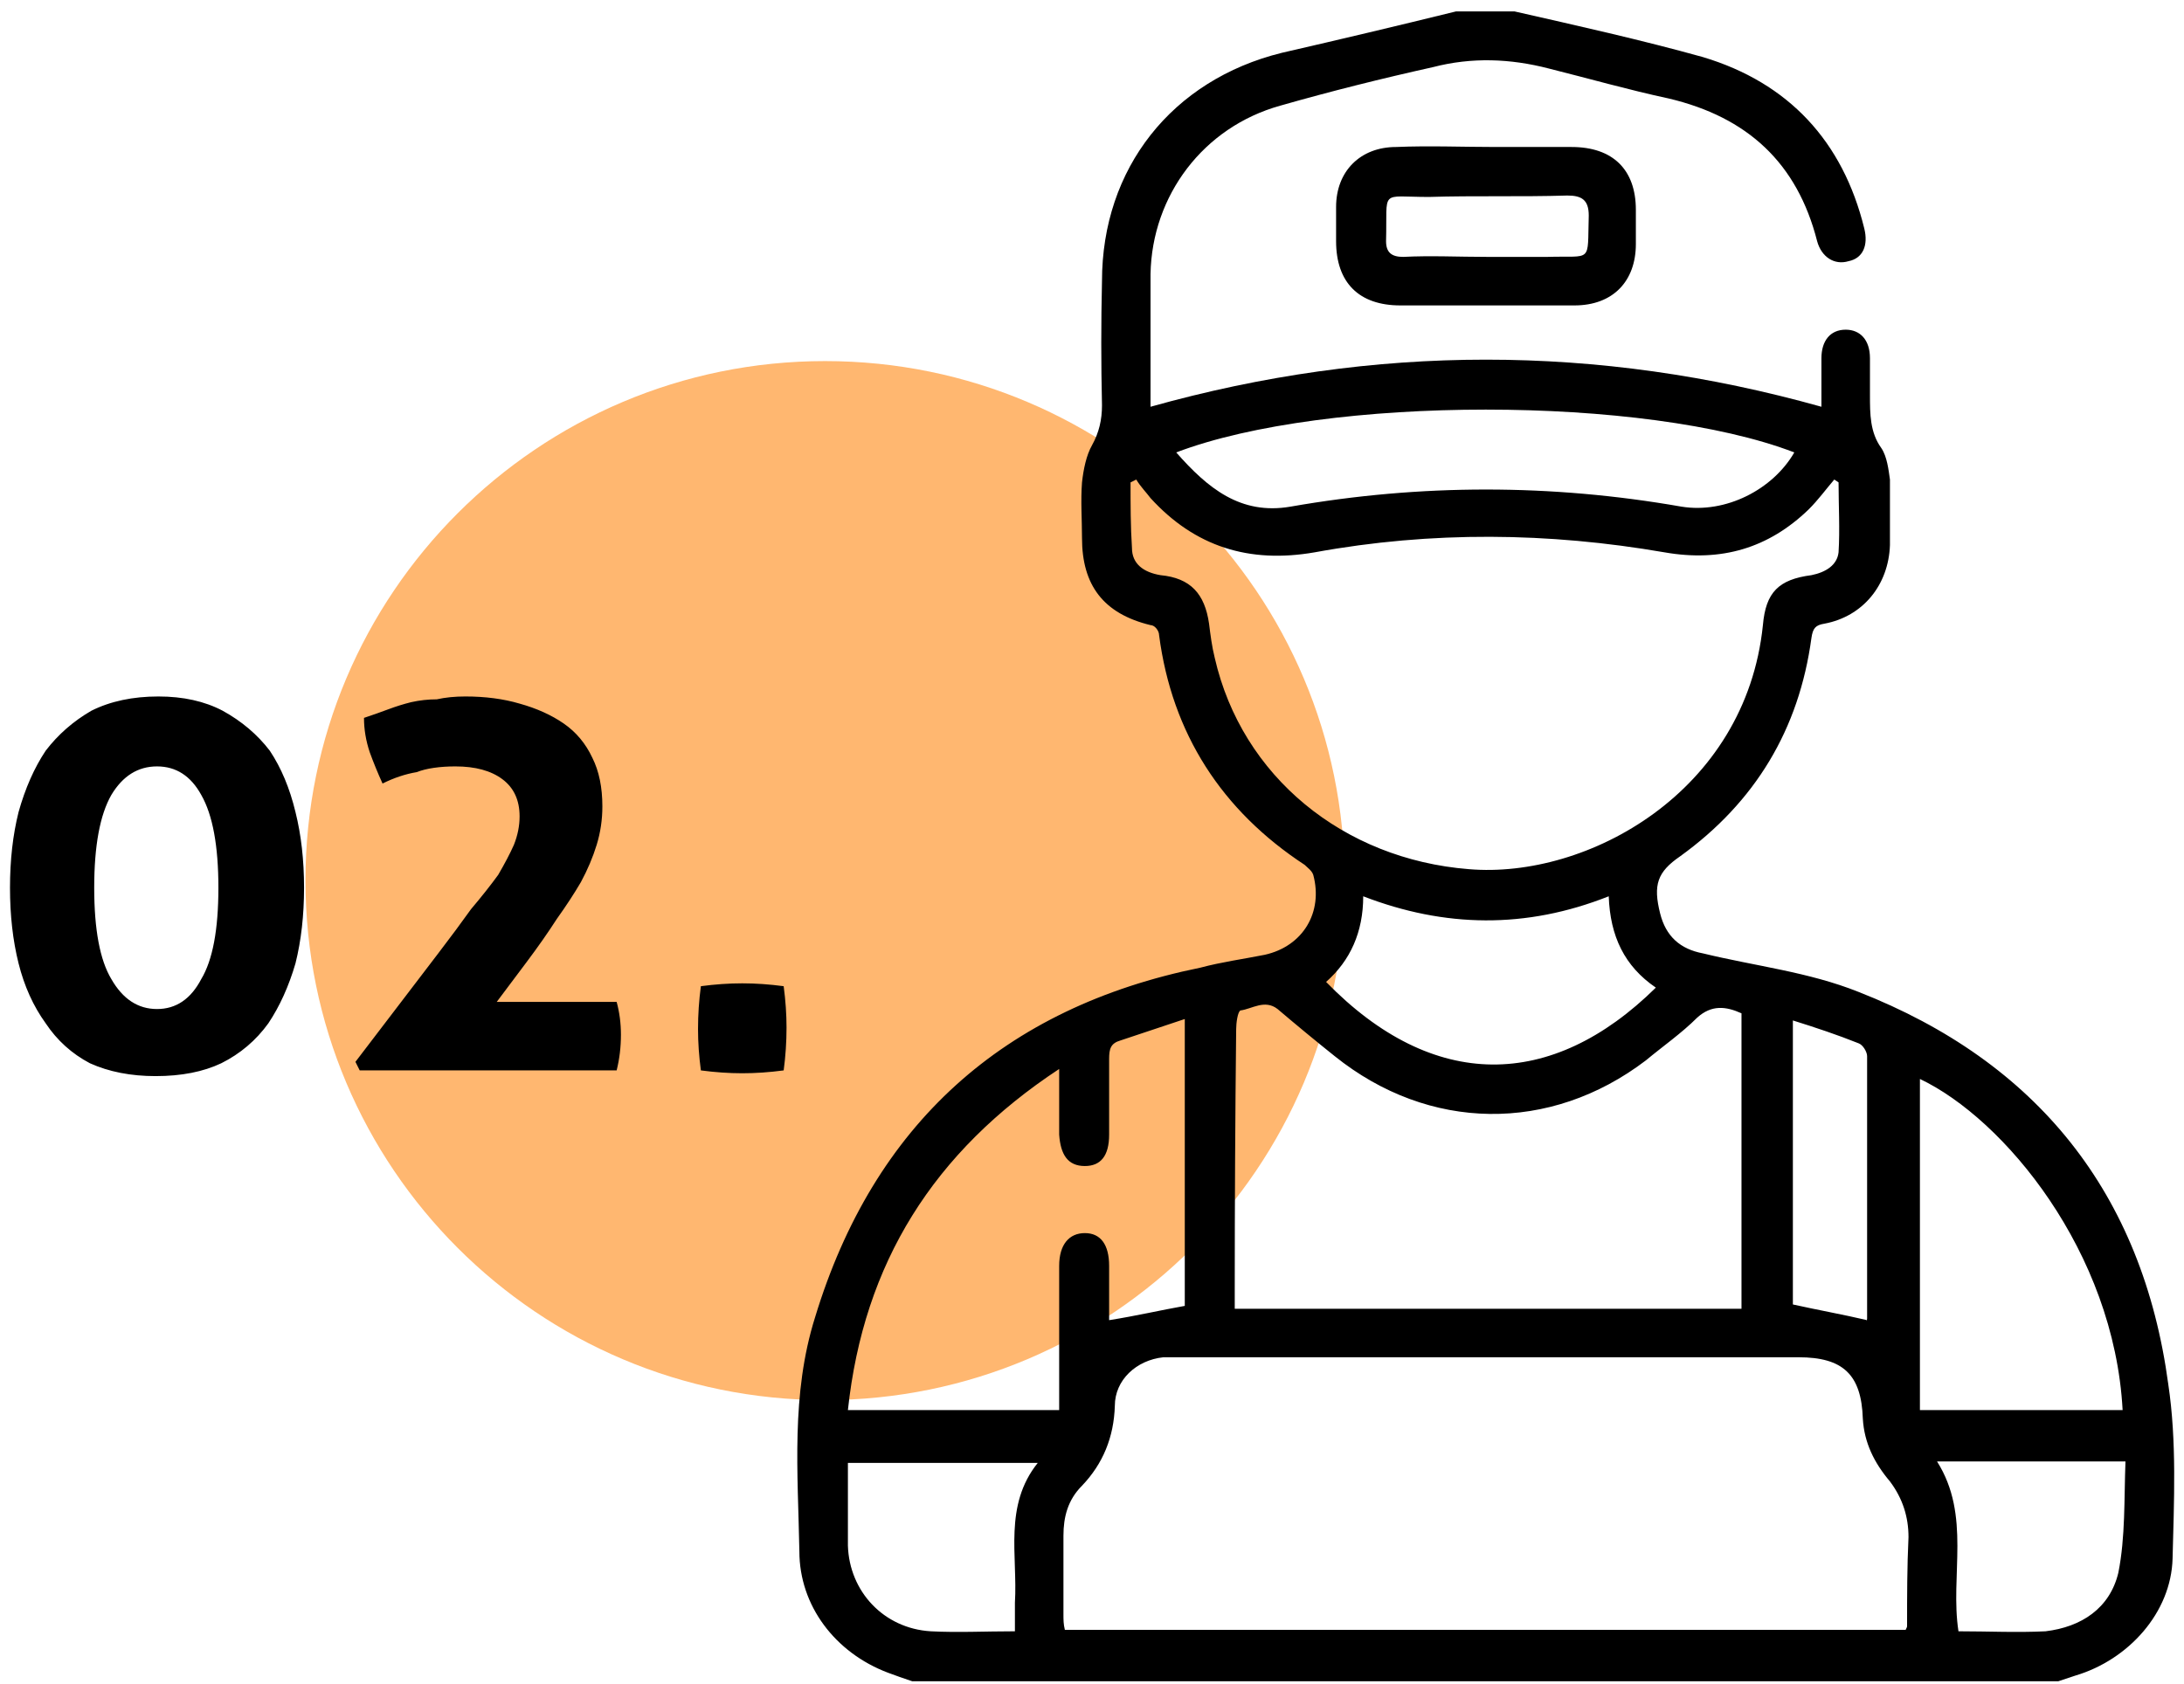 <svg version="1.2" xmlns="http://www.w3.org/2000/svg" viewBox="0 0 153 118" width="153" height="118"><defs><clipPath clipPathUnits="userSpaceOnUse" id="cp1"><path d="m-1615-4833h2880v7566h-2880z"/></clipPath></defs><style>.a{fill:#ffb770}</style><g clip-path="url(#cp1)"><path class="a" d="m21.4 61.7c0 20.1 16.3 36.4 36.4 36.4 20.1 0 36.4-16.3 36.4-36.4 0-20.1-16.3-36.4-36.4-36.4-20.1 0-36.4 16.3-36.4 36.4z"/><path fill-rule="evenodd" d="m10.9 75.4q-2.6 0-4.6-0.9-1.9-1-3.1-2.8-1.3-1.8-1.9-4.2-0.6-2.4-0.6-5.3 0-2.9 0.6-5.3 0.7-2.5 1.9-4.3 1.3-1.7 3.2-2.8 2-1 4.7-1 2.6 0 4.5 1 2 1.1 3.3 2.8 1.2 1.8 1.8 4.3 0.6 2.4 0.6 5.3 0 2.9-0.6 5.3-0.7 2.4-1.9 4.2-1.3 1.8-3.3 2.8-1.9 0.9-4.6 0.9zm0.1-4.7q2 0 3.1-2.1 1.2-2 1.2-6.4 0-4.4-1.2-6.5-1.1-2-3.1-2-2 0-3.2 2-1.2 2.1-1.2 6.5 0 4.4 1.2 6.4 1.2 2.1 3.2 2.1zm13.9 3.7l5.8-7.6q1.3-1.7 2.3-3.1 1.1-1.3 1.9-2.4 0.7-1.2 1.1-2.1 0.4-1 0.4-2 0-1.7-1.2-2.6-1.2-0.9-3.3-0.9-0.8 0-1.5 0.1-0.7 0.1-1.2 0.3-0.6 0.1-1.2 0.3-0.6 0.2-1.2 0.5-0.5-1.1-0.9-2.2-0.4-1.2-0.4-2.4 0.9-0.3 1.7-0.6 0.8-0.3 1.6-0.5 0.9-0.2 1.8-0.2 0.9-0.2 2-0.2 2.1 0 3.8 0.5 1.8 0.5 3.1 1.4 1.3 0.9 2 2.4 0.7 1.4 0.7 3.4 0 1.4-0.4 2.7-0.4 1.3-1.1 2.6-0.7 1.2-1.7 2.6-0.9 1.4-2.1 3l-2.1 2.8h8.4q0.3 1.1 0.3 2.3 0 1.3-0.3 2.5h-18zm24.2 0.6q-0.2-1.5-0.2-2.9 0-1.5 0.2-3 1.5-0.2 2.9-0.2 1.4 0 2.9 0.2 0.2 1.5 0.2 2.9 0 1.5-0.2 3-1.5 0.2-2.9 0.2-1.4 0-2.9-0.2zm14.8 42.8q-0.9-0.3-1.7-0.6c-3.7-1.4-6.2-4.7-6.2-8.5-0.1-5.5-0.6-11 1.1-16.4 4.1-13.5 13.2-21.7 27-24.5 1.5-0.4 3-0.6 4.5-0.9 2.7-0.6 4.1-3 3.4-5.6-0.1-0.3-0.4-0.5-0.6-0.7-5.8-3.8-9.3-9.2-10.2-16.1 0-0.3-0.3-0.7-0.6-0.7-3.3-0.8-4.8-2.8-4.8-6.1 0-1.3-0.1-2.6 0-3.9 0.1-0.9 0.3-1.9 0.7-2.6 0.5-0.9 0.7-1.8 0.7-2.8q-0.1-4.4 0-8.7c0-7.9 4.9-14.1 12.6-16q6.1-1.4 12.2-2.9h4.1c4.4 1 8.9 2 13.2 3.2 6 1.8 9.8 5.9 11.3 12 0.3 1.2-0.1 2.1-1.1 2.3-1 0.3-1.9-0.3-2.2-1.4-1.4-5.5-4.9-8.7-10.4-10-2.8-0.6-5.6-1.4-8.4-2.1-2.7-0.7-5.4-0.8-8.1-0.1-3.6 0.8-7.2 1.7-10.7 2.7-5.4 1.5-9 6.3-9.1 11.8 0 3.1 0 6.1 0 9.3 15.7-4.4 31.3-4.4 47 0 0-1.2 0-2.3 0-3.4 0-1.2 0.6-2 1.7-2 1 0 1.7 0.7 1.7 2q0 1.3 0 2.6c0 1.3 0 2.6 0.8 3.7 0.4 0.6 0.5 1.5 0.6 2.2 0 1.6 0 3.1 0 4.6-0.1 2.8-1.9 5-4.6 5.5-0.6 0.1-0.8 0.3-0.9 1q-1.3 9.6-9.2 15.3c-1.6 1.1-1.9 2-1.4 4 0.4 1.6 1.4 2.5 3 2.8 3.7 0.9 7.4 1.3 10.9 2.7 12.5 4.9 19.9 14.1 21.7 27.5 0.6 4 0.4 8.2 0.3 12.2-0.1 3.8-3.1 7.1-6.8 8.2q-0.6 0.2-1.2 0.4zm71.8-15.4c2.4 3.8 0.9 8 1.5 11.9 2.1 0 4.1 0.1 6.1 0 2.5-0.3 4.5-1.6 5.1-4.1 0.5-2.5 0.4-5.2 0.5-7.8zm-64.6 11.9c0-0.7 0-1.4 0-2 0.2-3.3-0.8-6.8 1.6-9.8h-13.3c0 2 0 3.9 0 5.8 0.1 3.2 2.5 5.8 5.8 6 1.9 0.1 3.8 0 5.9 0zm41.6-51.5c-5.8 2.3-11.5 2.2-17.2 0 0 2.5-0.9 4.5-2.6 6 7.5 7.7 15.8 7.6 23.1 0.4-2.2-1.5-3.2-3.6-3.3-6.4zm-30.3-31.1c2.2 2.5 4.5 4.4 8 3.8q13.7-2.4 27.4 0c3.1 0.5 6.4-1.2 7.9-3.8-10.4-4-32.8-4-43.3 0zm66.3 67.1c-0.6-11.1-8.3-20.4-14.2-23.2v23.2zm-74.5-23.9c-8.8 5.8-13.7 13.6-14.8 23.9h14.8v-1.3q0-4.4 0-8.8c0-1.5 0.7-2.3 1.8-2.3 1.1 0 1.7 0.8 1.7 2.3 0 1.4 0 2.7 0 3.8 1.9-0.3 3.6-0.7 5.3-1v-20.1c-1.5 0.5-3 1-4.5 1.5-0.7 0.2-0.8 0.6-0.8 1.3q0 2.6 0 5.3c0 1.5-0.6 2.2-1.7 2.2-1.2 0-1.7-0.8-1.8-2.2 0-1.4 0-2.8 0-4.6zm47.8-3.9c-1.1-0.5-2.1-0.6-3.1 0.3-1.1 1.1-2.4 2-3.6 3-6.7 5.1-15.2 5-21.8-0.3q-2-1.6-4-3.3c-0.9-0.7-1.8 0-2.6 0.1-0.2 0.1-0.3 0.9-0.3 1.3q-0.1 9.2-0.1 18.3v1.3h35.5zm-42.4-37.4q-0.2 0.1-0.4 0.2c0 1.5 0 3.1 0.1 4.6 0 1.1 0.8 1.7 2 1.9 2.1 0.2 3.1 1.3 3.4 3.4 0.1 0.8 0.2 1.6 0.4 2.4 1.9 8.3 9 14.1 17.8 14.8 8.3 0.7 19.4-5.4 20.6-17.1 0.2-2.3 1.1-3.2 3.4-3.5 1-0.2 1.8-0.7 1.9-1.6 0.1-1.6 0-3.3 0-4.9l-0.3-0.2c-0.6 0.7-1.1 1.4-1.8 2.1-2.8 2.7-6.1 3.7-10.1 3-8.1-1.4-16.3-1.5-24.5 0-4.6 0.8-8.4-0.4-11.5-3.8-0.3-0.4-0.7-0.8-1-1.3zm53.9 80.6c0.1-0.2 0.1-0.2 0.1-0.3 0-2.1 0-4.1 0.1-6.2 0-1.4-0.4-2.7-1.3-3.9-1.1-1.3-1.8-2.7-1.9-4.4-0.1-3.1-1.4-4.3-4.5-4.3q-21.7 0-43.5 0-0.5 0-1 0c-1.9 0.2-3.4 1.6-3.4 3.4q-0.1 3.3-2.3 5.6c-1 1-1.3 2.2-1.3 3.5 0 1.9 0 3.7 0 5.5 0 0.4 0 0.7 0.1 1.1zm-7.9-42.7v19.9c1.8 0.4 3.5 0.7 5.2 1.1-0.1 0.1 0 0 0-0.1q0-9.2 0-18.4c0-0.3-0.3-0.8-0.6-0.9-1.5-0.6-3-1.1-4.6-1.6z"/><path fill-rule="evenodd" d="m104.1 21.4q-3 0-6 0c-2.9 0-4.5-1.6-4.5-4.5q0-1.2 0-2.4c0-2.5 1.7-4.2 4.2-4.2 2.3-0.1 4.7 0 7 0q2.7 0 5.3 0c2.9 0 4.5 1.6 4.5 4.4q0 1.2 0 2.4c0 2.6-1.6 4.3-4.3 4.3zm0.1-3.4q2.1 0 4.2 0c3.2-0.1 2.8 0.5 2.9-2.9 0-1.1-0.5-1.4-1.5-1.4-3.2 0.1-6.5 0-9.7 0.1-3.5 0-2.9-0.6-3 3.1 0 0.8 0.4 1.1 1.2 1.1 1.9-0.1 3.9 0 5.9 0z"/></g></svg>